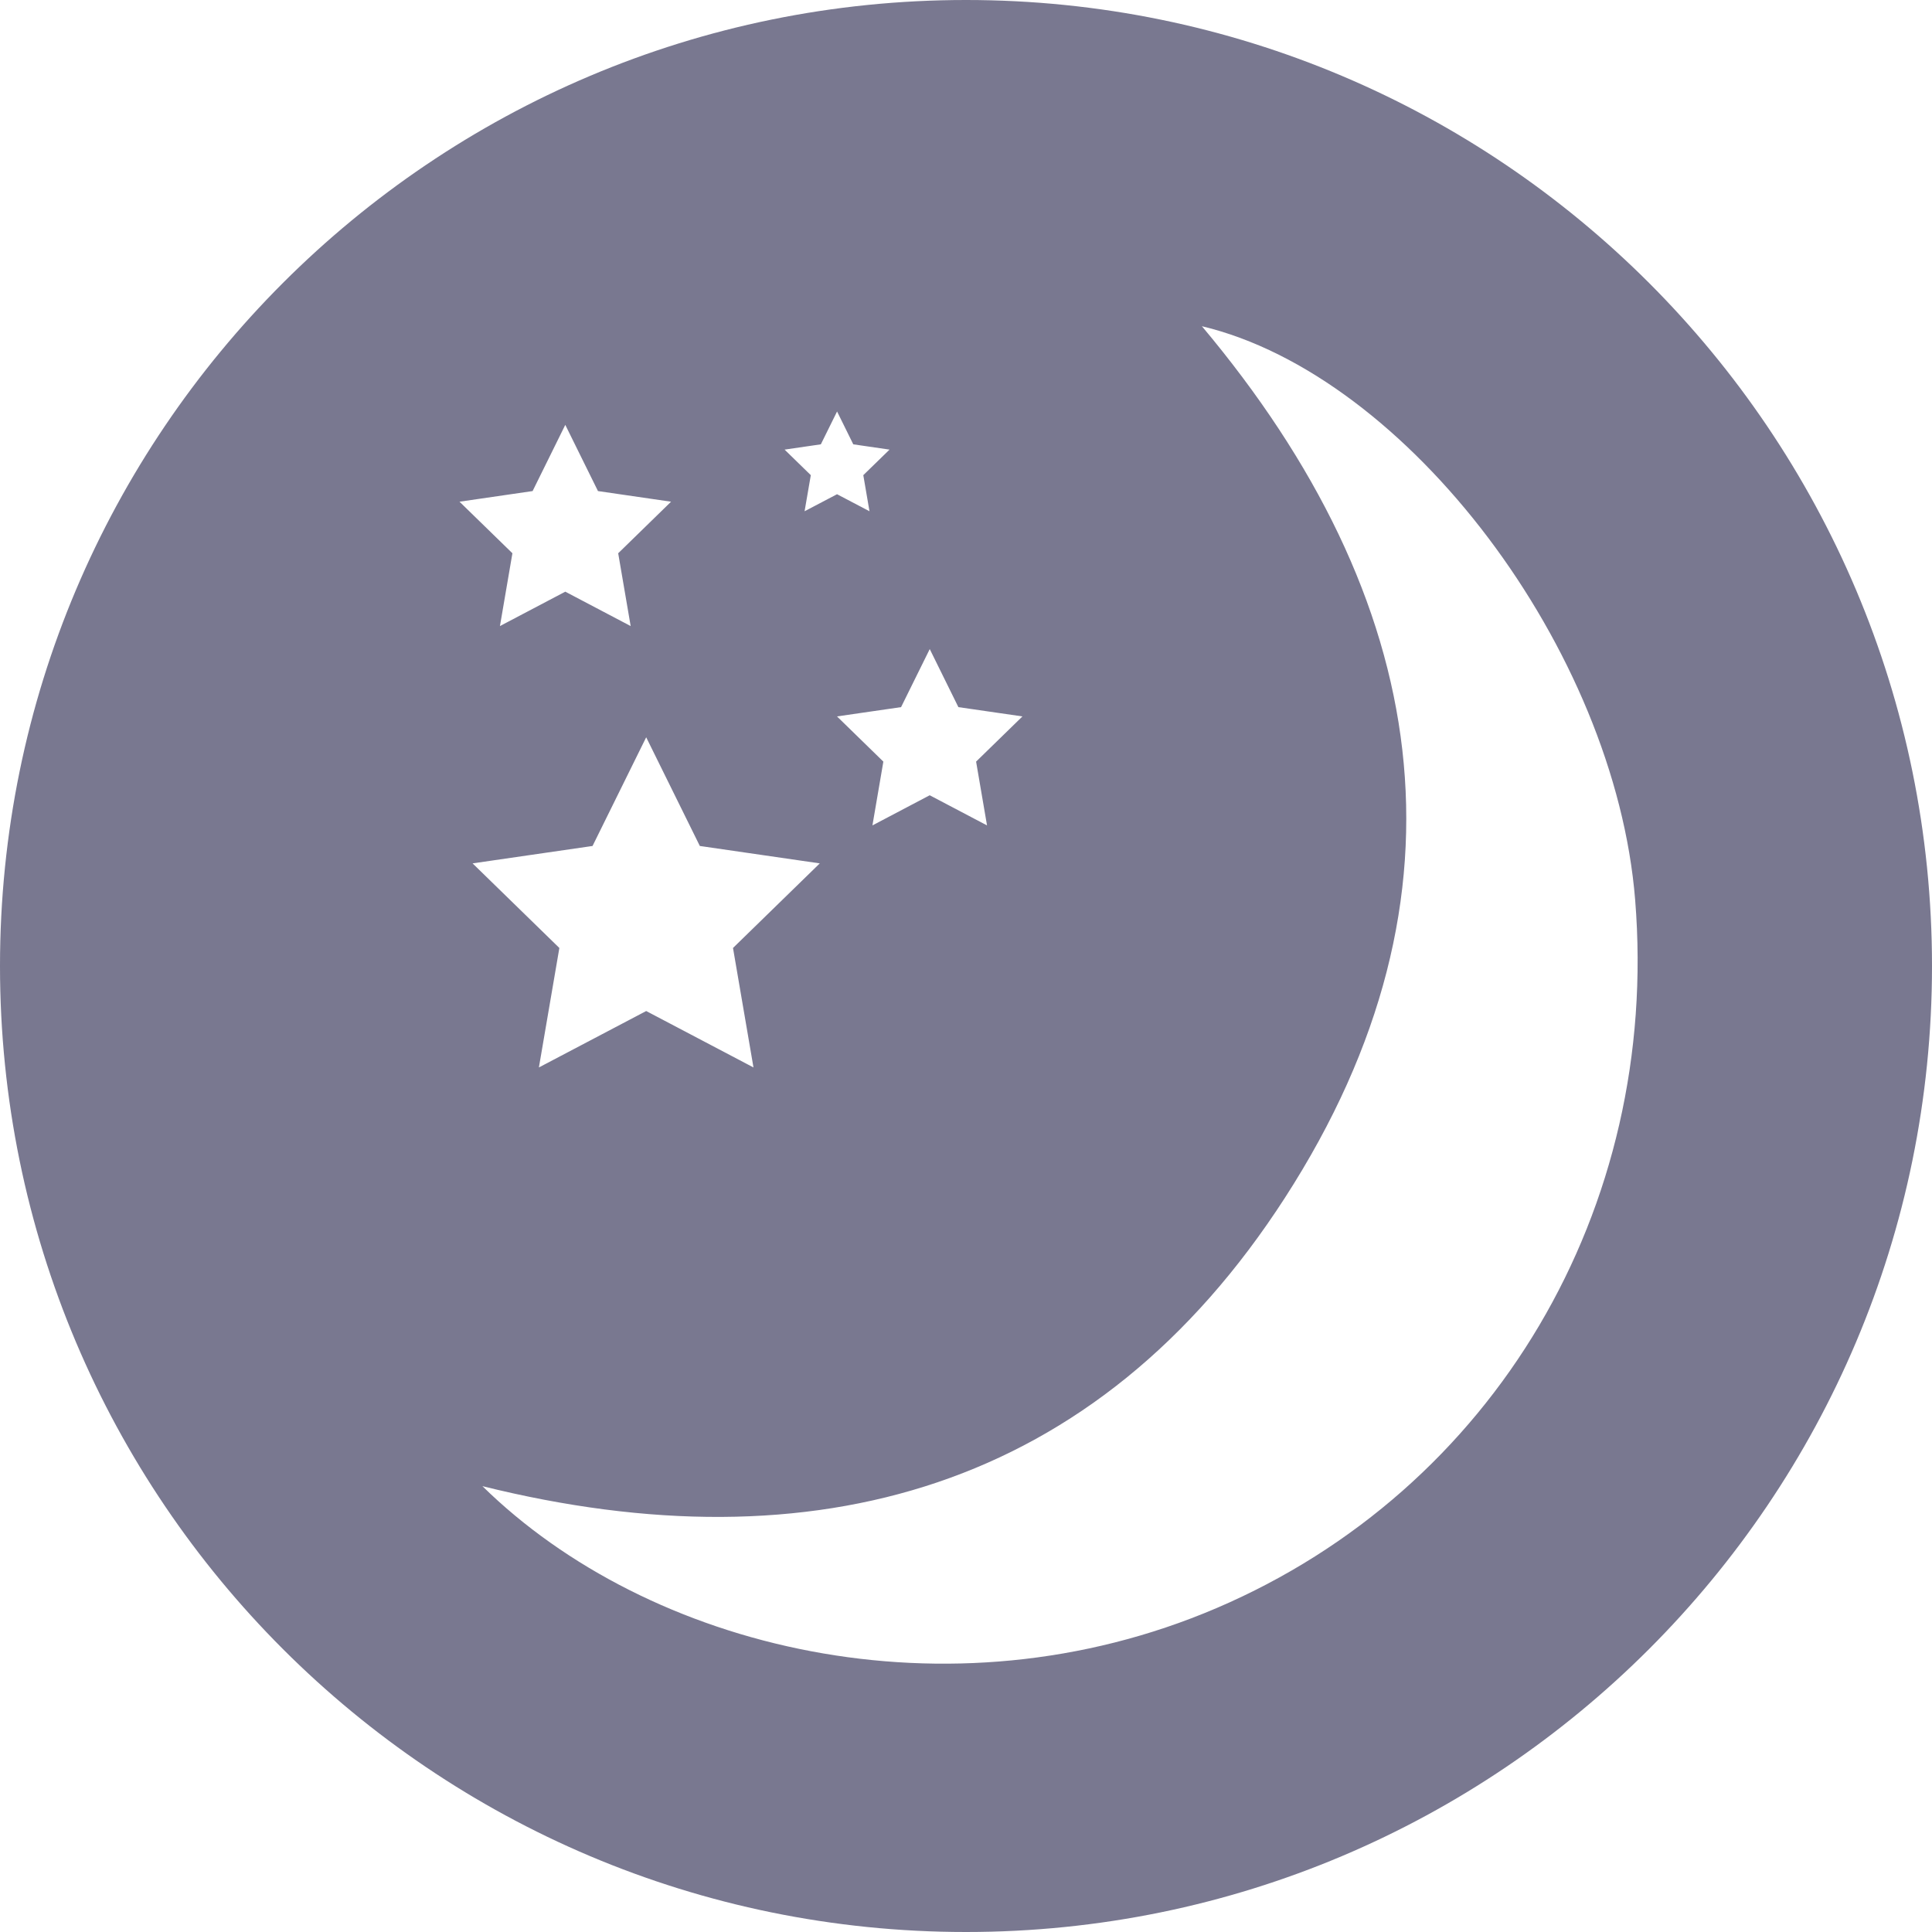 <svg width="120" height="120" viewBox="0 0 120 120" fill="none" xmlns="http://www.w3.org/2000/svg">
<path fill-rule="evenodd" clip-rule="evenodd" d="M60 0C26.862 0 0 26.864 0 60C0 93.138 26.862 120 60 120C93.136 120 120 93.138 120 60C120 26.864 93.136 0 60 0ZM74.652 20.262C88.804 37.119 91.978 55.542 79.812 74.392C68.117 92.517 50.565 97.431 29.964 92.308C40.266 102.42 58.88 107.009 75.552 99.886C92.775 92.523 103.116 75.111 101.563 55.897C100.309 40.361 87.429 23.31 74.652 20.262ZM31.052 38.886L35.111 36.75L39.172 38.886L38.397 34.364L41.681 31.162L37.141 30.501L35.111 26.389L33.081 30.501L28.541 31.162L31.827 34.364L31.052 38.886ZM33.472 66.301L40.136 62.797L46.8 66.301L45.528 58.88L50.918 53.626L43.468 52.545L40.136 45.794L36.804 52.545L29.353 53.626L34.743 58.88L33.472 66.301ZM54.867 47.305L54.188 51.268L57.746 49.395L61.306 51.268L60.627 47.305L63.506 44.498L59.527 43.921L57.748 40.315L55.967 43.921L51.988 44.498L54.867 47.305ZM50.361 29.513L48.732 27.926L50.984 27.598L51.992 25.558L52.999 27.598L55.251 27.926L53.621 29.513L54.005 31.755L51.99 30.697L49.974 31.755L50.361 29.513Z" fill="#797890"/>
</svg>
